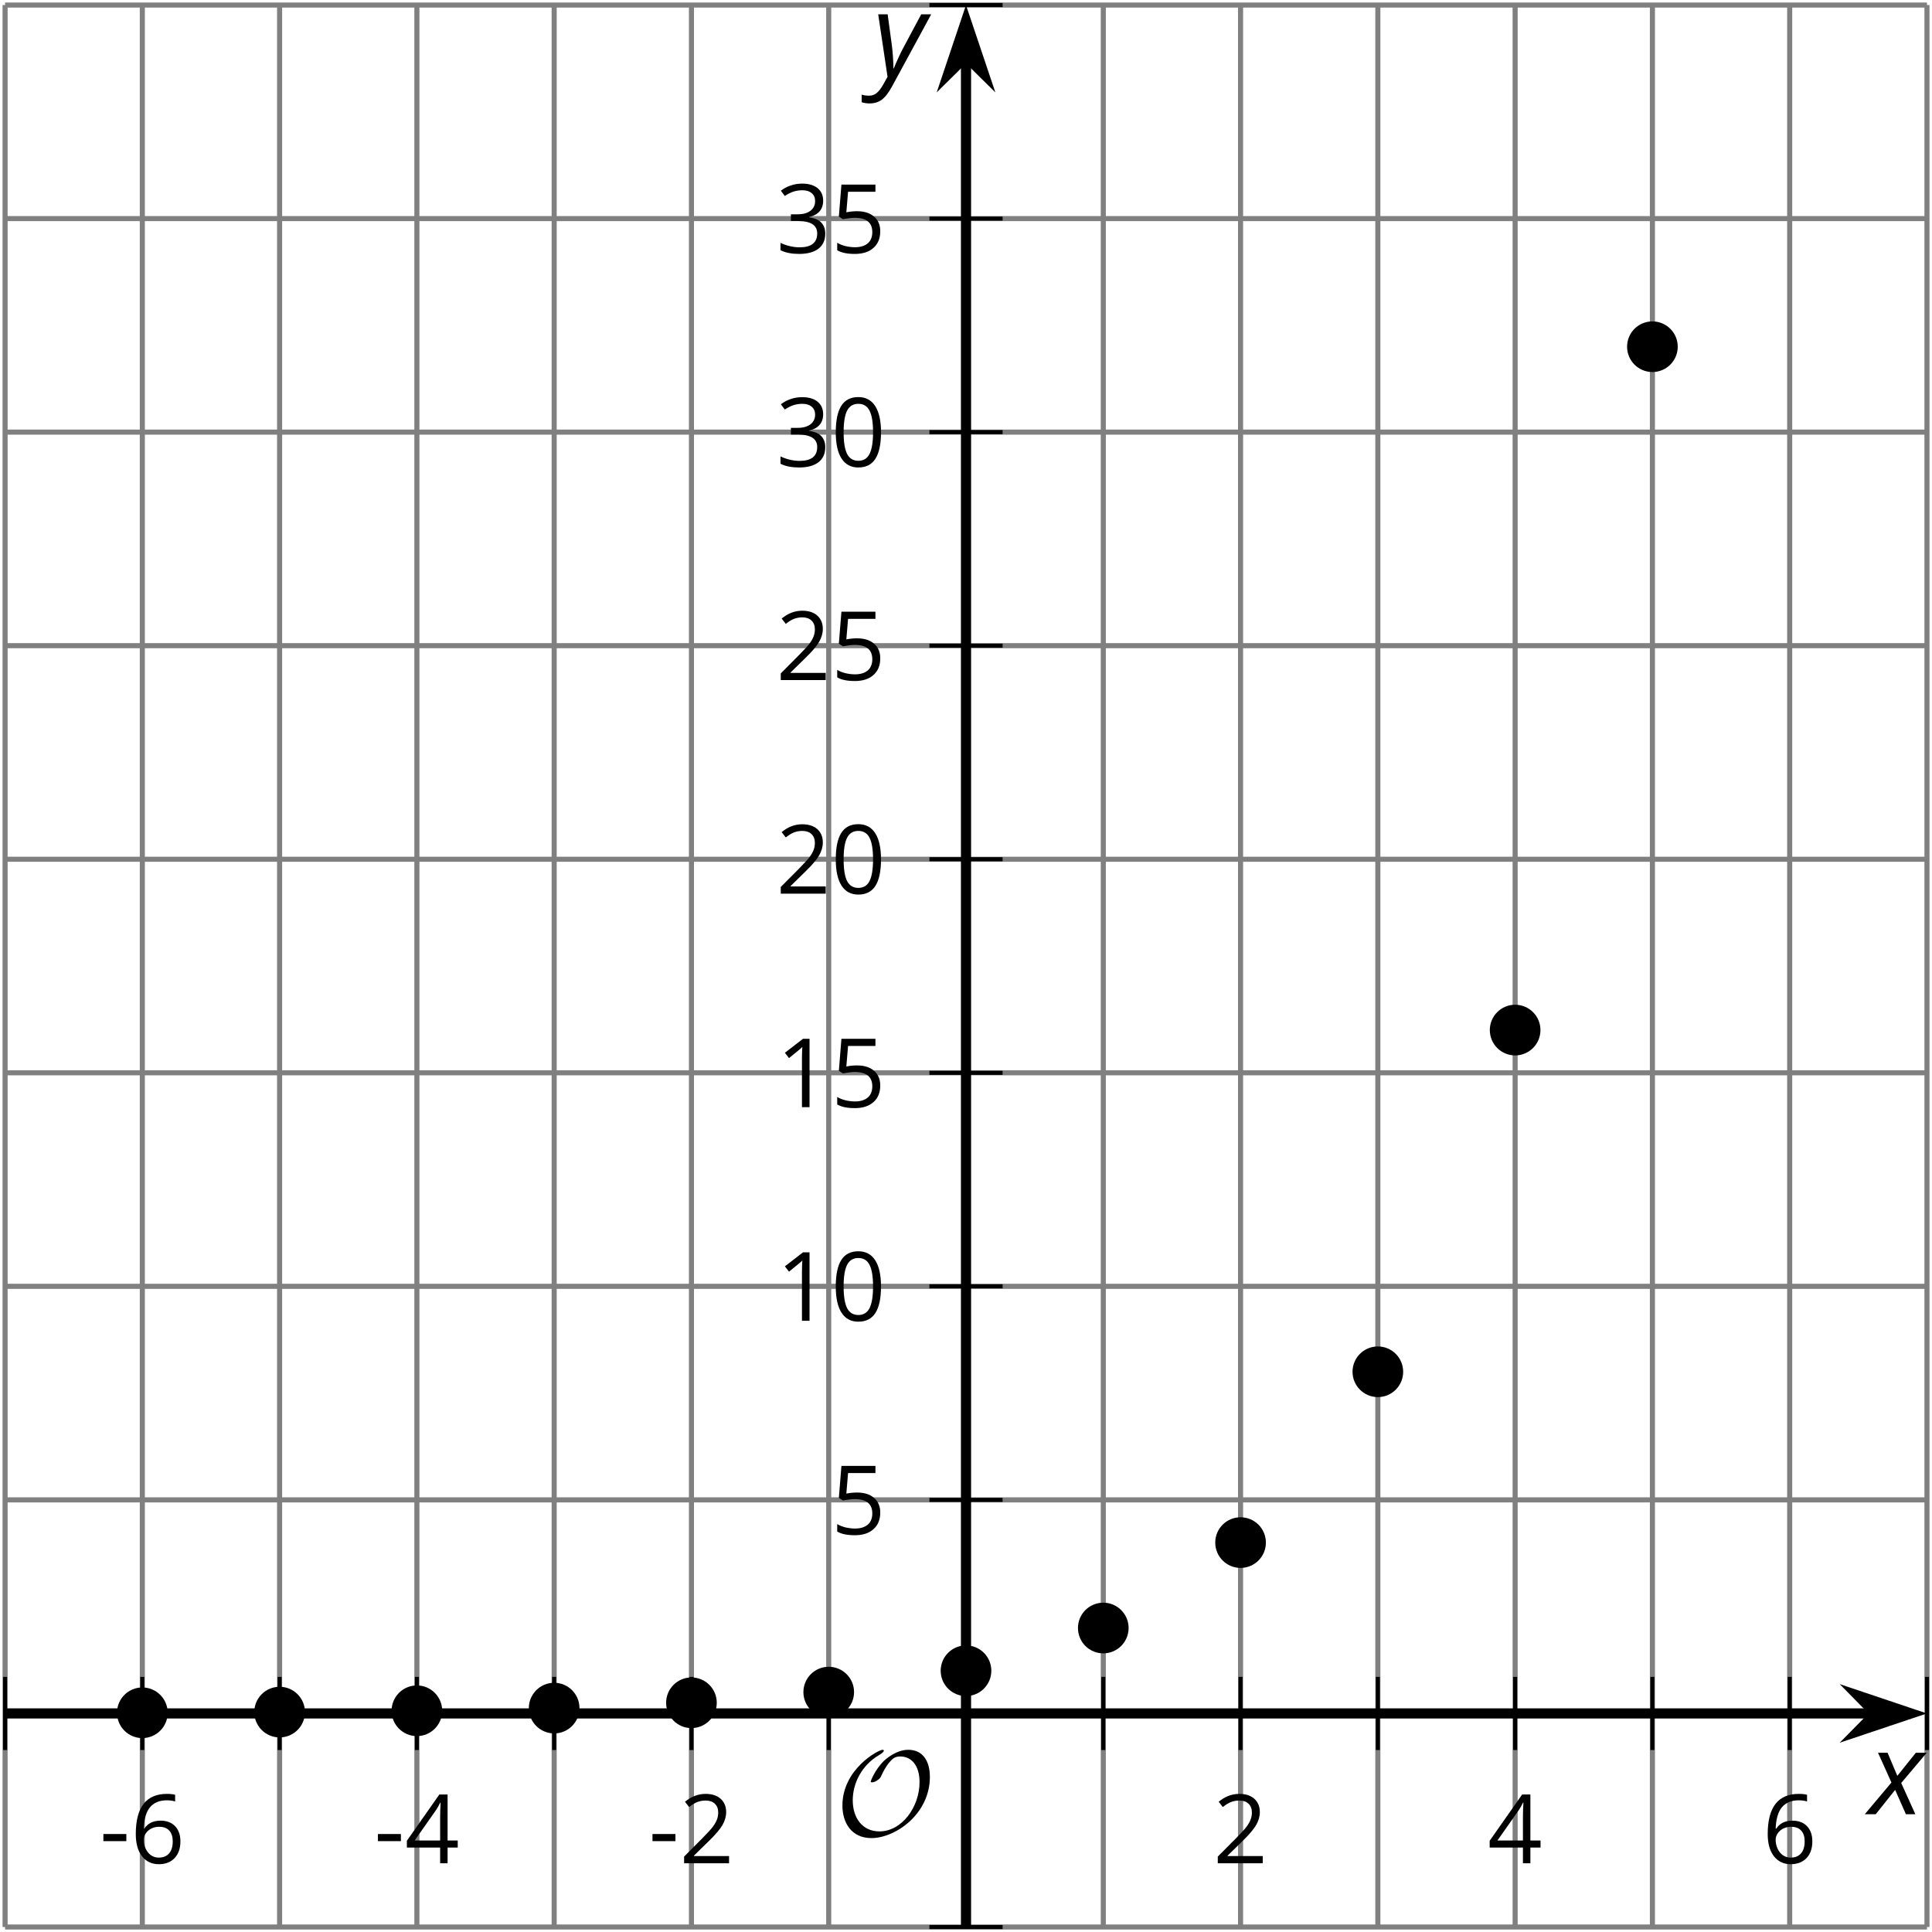 <?xml version='1.0' encoding='UTF-8'?>
<!-- This file was generated by dvisvgm 2.1.3 -->
<svg height='190.16pt' version='1.1' viewBox='-72 -72 190.155 190.16' width='190.155pt' xmlns='http://www.w3.org/2000/svg' xmlns:xlink='http://www.w3.org/1999/xlink'>
<defs>
<path d='M9.289 -5.762C9.289 -7.281 8.62 -8.428 7.161 -8.428C5.918 -8.428 4.866 -7.424 4.782 -7.352C3.826 -6.408 3.467 -5.332 3.467 -5.308C3.467 -5.236 3.527 -5.224 3.587 -5.224C3.814 -5.224 4.005 -5.344 4.184 -5.475C4.399 -5.631 4.411 -5.667 4.543 -5.942C4.651 -6.181 4.926 -6.767 5.368 -7.269C5.655 -7.592 5.894 -7.771 6.372 -7.771C7.532 -7.771 8.273 -6.814 8.273 -5.248C8.273 -2.809 6.539 -0.395 4.328 -0.395C2.63 -0.395 1.698 -1.745 1.698 -3.455C1.698 -5.081 2.534 -6.874 4.28 -7.902C4.399 -7.974 4.758 -8.189 4.758 -8.345C4.758 -8.428 4.663 -8.428 4.639 -8.428C4.22 -8.428 0.681 -6.528 0.681 -2.941C0.681 -1.267 1.554 0.263 3.539 0.263C5.87 0.263 9.289 -2.08 9.289 -5.762Z' id='g5-79'/>
<path d='M0.387 -2.178H2.647V-2.878H0.387V-2.178Z' id='g7-13'/>
<path d='M4.922 -3.375C4.922 -4.498 4.733 -5.355 4.355 -5.948C3.973 -6.542 3.421 -6.837 2.689 -6.837C1.938 -6.837 1.381 -6.552 1.018 -5.985S0.47 -4.549 0.47 -3.375C0.47 -2.238 0.658 -1.377 1.036 -0.792C1.413 -0.203 1.966 0.092 2.689 0.092C3.444 0.092 4.006 -0.193 4.374 -0.769C4.738 -1.344 4.922 -2.21 4.922 -3.375ZM1.243 -3.375C1.243 -4.355 1.358 -5.064 1.588 -5.506C1.819 -5.953 2.187 -6.174 2.689 -6.174C3.2 -6.174 3.568 -5.948 3.794 -5.497C4.024 -5.051 4.139 -4.342 4.139 -3.375S4.024 -1.699 3.794 -1.243C3.568 -0.792 3.2 -0.566 2.689 -0.566C2.187 -0.566 1.819 -0.792 1.588 -1.234C1.358 -1.685 1.243 -2.394 1.243 -3.375Z' id='g7-16'/>
<path d='M3.292 0V-6.731H2.647L0.866 -5.355L1.271 -4.83C1.92 -5.359 2.288 -5.658 2.366 -5.727S2.518 -5.866 2.583 -5.93C2.56 -5.576 2.546 -5.198 2.546 -4.797V0H3.292Z' id='g7-17'/>
<path d='M4.885 0V-0.709H1.423V-0.746L2.896 -2.187C3.554 -2.827 4.001 -3.352 4.24 -3.771S4.599 -4.609 4.599 -5.037C4.599 -5.585 4.42 -6.018 4.061 -6.344C3.702 -6.667 3.204 -6.828 2.574 -6.828C1.842 -6.828 1.169 -6.57 0.548 -6.054L0.953 -5.534C1.262 -5.778 1.538 -5.944 1.786 -6.036C2.04 -6.128 2.302 -6.174 2.583 -6.174C2.97 -6.174 3.273 -6.068 3.49 -5.856C3.706 -5.649 3.817 -5.364 3.817 -5.005C3.817 -4.751 3.775 -4.512 3.688 -4.291S3.471 -3.844 3.301 -3.61S2.772 -2.988 2.233 -2.44L0.46 -0.658V0H4.885Z' id='g7-18'/>
<path d='M4.632 -5.147C4.632 -5.668 4.452 -6.077 4.088 -6.381C3.725 -6.676 3.218 -6.828 2.564 -6.828C2.164 -6.828 1.786 -6.768 1.427 -6.639C1.064 -6.519 0.746 -6.344 0.47 -6.128L0.856 -5.612C1.192 -5.829 1.487 -5.976 1.75 -6.054S2.288 -6.174 2.583 -6.174C2.97 -6.174 3.278 -6.082 3.499 -5.893C3.729 -5.704 3.84 -5.447 3.84 -5.12C3.84 -4.71 3.688 -4.388 3.379 -4.153C3.071 -3.923 2.657 -3.808 2.132 -3.808H1.459V-3.149H2.122C3.407 -3.149 4.047 -2.739 4.047 -1.925C4.047 -1.013 3.467 -0.557 2.302 -0.557C2.007 -0.557 1.694 -0.594 1.363 -0.672C1.036 -0.746 0.723 -0.856 0.433 -0.999V-0.272C0.714 -0.138 0.999 -0.041 1.298 0.009C1.593 0.064 1.92 0.092 2.274 0.092C3.094 0.092 3.725 -0.083 4.171 -0.424C4.618 -0.769 4.839 -1.266 4.839 -1.906C4.839 -2.353 4.71 -2.716 4.448 -2.993S3.785 -3.439 3.246 -3.508V-3.545C3.688 -3.637 4.029 -3.821 4.273 -4.093C4.512 -4.365 4.632 -4.719 4.632 -5.147Z' id='g7-19'/>
<path d='M5.203 -1.547V-2.242H4.204V-6.768H3.393L0.198 -2.215V-1.547H3.471V0H4.204V-1.547H5.203ZM3.471 -2.242H0.962L3.066 -5.235C3.195 -5.428 3.333 -5.672 3.481 -5.967H3.518C3.485 -5.414 3.471 -4.917 3.471 -4.48V-2.242Z' id='g7-20'/>
<path d='M2.564 -4.111C2.215 -4.111 1.865 -4.075 1.51 -4.006L1.68 -6.027H4.374V-6.731H1.027L0.773 -3.582L1.169 -3.329C1.657 -3.416 2.049 -3.462 2.339 -3.462C3.49 -3.462 4.065 -2.993 4.065 -2.053C4.065 -1.57 3.913 -1.202 3.619 -0.948C3.315 -0.695 2.896 -0.566 2.357 -0.566C2.049 -0.566 1.731 -0.608 1.413 -0.681C1.096 -0.764 0.829 -0.87 0.612 -1.008V-0.272C1.013 -0.028 1.588 0.092 2.348 0.092C3.126 0.092 3.739 -0.106 4.18 -0.502C4.627 -0.898 4.848 -1.446 4.848 -2.141C4.848 -2.753 4.646 -3.232 4.236 -3.582C3.831 -3.936 3.273 -4.111 2.564 -4.111Z' id='g7-21'/>
<path d='M0.539 -2.878C0.539 -1.943 0.741 -1.215 1.151 -0.691C1.561 -0.17 2.113 0.092 2.808 0.092C3.458 0.092 3.978 -0.11 4.355 -0.506C4.742 -0.912 4.931 -1.459 4.931 -2.159C4.931 -2.785 4.756 -3.283 4.411 -3.646C4.061 -4.01 3.582 -4.194 2.979 -4.194C2.247 -4.194 1.713 -3.932 1.377 -3.402H1.321C1.358 -4.365 1.565 -5.074 1.948 -5.525C2.33 -5.971 2.878 -6.197 3.6 -6.197C3.904 -6.197 4.176 -6.16 4.411 -6.082V-6.74C4.213 -6.8 3.936 -6.828 3.591 -6.828C2.583 -6.828 1.823 -6.501 1.308 -5.847C0.797 -5.189 0.539 -4.199 0.539 -2.878ZM2.799 -0.557C2.509 -0.557 2.251 -0.635 2.026 -0.797C1.805 -0.958 1.63 -1.174 1.506 -1.446S1.321 -2.012 1.321 -2.33C1.321 -2.546 1.39 -2.753 1.529 -2.951C1.662 -3.149 1.846 -3.306 2.076 -3.421S2.56 -3.591 2.836 -3.591C3.283 -3.591 3.614 -3.462 3.84 -3.209S4.176 -2.606 4.176 -2.159C4.176 -1.639 4.056 -1.243 3.812 -0.967C3.573 -0.695 3.237 -0.557 2.799 -0.557Z' id='g7-22'/>
<path d='M2.58 -2.398L3.641 0H4.569L3.177 -3.077L5.691 -6.055H4.619L2.796 -3.779L1.834 -6.055H0.895L2.215 -3.122L-0.409 0H0.669L2.58 -2.398Z' id='g4-88'/>
<path d='M0.541 -6.055L1.459 0.099L1.039 0.851C0.834 1.215 0.624 1.492 0.409 1.68C0.199 1.862 -0.061 1.956 -0.365 1.956C-0.613 1.956 -0.856 1.923 -1.088 1.856V2.602C-0.84 2.68 -0.58 2.718 -0.315 2.718C0.155 2.718 0.558 2.597 0.895 2.348S1.569 1.663 1.912 1.028L5.757 -6.055H4.774L2.978 -2.691C2.884 -2.53 2.746 -2.243 2.553 -1.829S2.199 -1.044 2.072 -0.724H2.039C2.039 -1.028 2.022 -1.425 1.989 -1.923C1.95 -2.414 1.917 -2.79 1.878 -3.044L1.47 -6.055H0.541Z' id='g4-89'/>
</defs>
<g id='page1'>
<path d='M-71.5 117.664V-71.504M-44.48 117.664V-71.504M-17.457 117.664V-71.504M9.566 117.664V-71.504M36.59 117.664V-71.504M63.613 117.664V-71.504M90.637 117.664V-71.504M117.66 117.664V-71.504' fill='none' stroke='#808080' stroke-linejoin='bevel' stroke-miterlimit='10.037' stroke-width='0.5'/>
<path d='M-57.992 117.664V-71.504M-30.969 117.664V-71.504M-3.945 117.664V-71.504M50.101 117.664V-71.504M77.125 117.664V-71.504M104.148 117.664V-71.504' fill='none' stroke='#808080' stroke-linejoin='bevel' stroke-miterlimit='10.037' stroke-width='0.5'/>
<path d='M-71.5 117.664H117.66M-71.5 -71.504H117.66' fill='none' stroke='#808080' stroke-linejoin='bevel' stroke-miterlimit='10.037' stroke-width='0.5'/>
<path d='M-71.5 75.625H117.66M-71.5 54.605H117.66M-71.5 33.59H117.66M-71.5 12.57H117.66M-71.5 -8.449H117.66M-71.5 -29.469H117.66M-71.5 -50.485H117.66' fill='none' stroke='#808080' stroke-linejoin='bevel' stroke-miterlimit='10.037' stroke-width='0.5'/>
<path d='M-71.5 100.246V93.043M-44.48 100.246V93.043M-17.457 100.246V93.043M9.566 100.246V93.043M36.59 100.246V93.043M63.613 100.246V93.043M90.637 100.246V93.043M117.66 100.246V93.043' fill='none' stroke='#000000' stroke-linejoin='bevel' stroke-miterlimit='10.037' stroke-width='0.4'/>
<path d='M-57.992 100.246V93.043M-30.969 100.246V93.043M-3.945 100.246V93.043M50.101 100.246V93.043M77.125 100.246V93.043M104.148 100.246V93.043' fill='none' stroke='#000000' stroke-linejoin='bevel' stroke-miterlimit='10.037' stroke-width='0.4'/>
<path d='M19.477 117.664H26.68M19.477 -71.504H26.68' fill='none' stroke='#000000' stroke-linejoin='bevel' stroke-miterlimit='10.037' stroke-width='0.4'/>
<path d='M19.477 75.625H26.68M19.477 54.605H26.68M19.477 33.59H26.68M19.477 12.57H26.68M19.477 -8.449H26.68M19.477 -29.469H26.68M19.477 -50.485H26.68' fill='none' stroke='#000000' stroke-linejoin='bevel' stroke-miterlimit='10.037' stroke-width='0.4'/>
<path d='M-71.5 96.644H112.367' fill='none' stroke='#000000' stroke-linejoin='bevel' stroke-miterlimit='10.037' stroke-width='1'/>
<path d='M116.086 96.645L110.894 94.898L112.613 96.645L110.894 98.387Z'/>
<path d='M116.086 96.645L110.894 94.898L112.613 96.645L110.894 98.387Z' fill='none' stroke='#000000' stroke-miterlimit='10.037' stroke-width='1'/>
<path d='M23.078 117.664V-66.211' fill='none' stroke='#000000' stroke-linejoin='bevel' stroke-miterlimit='10.037' stroke-width='1'/>
<path d='M23.078 -69.93L21.336 -64.738L23.078 -66.461L24.824 -64.738Z'/>
<path d='M23.078 -69.93L21.336 -64.738L23.078 -66.461L24.824 -64.738Z' fill='none' stroke='#000000' stroke-miterlimit='10.037' stroke-width='1'/>
<g transform='matrix(1 0 0 1 8.792 -5.774)'>
<use x='-71.004' xlink:href='#g7-13' y='117.164'/>
<use x='-67.966' xlink:href='#g7-22' y='117.164'/>
</g>
<g transform='matrix(1 0 0 1 35.815 -5.774)'>
<use x='-71.004' xlink:href='#g7-13' y='117.164'/>
<use x='-67.966' xlink:href='#g7-20' y='117.164'/>
</g>
<g transform='matrix(1 0 0 1 62.838 -5.774)'>
<use x='-71.004' xlink:href='#g7-13' y='117.164'/>
<use x='-67.966' xlink:href='#g7-18' y='117.164'/>
</g>
<g transform='matrix(1 0 0 1 118.403 -5.774)'>
<use x='-71.004' xlink:href='#g7-18' y='117.164'/>
</g>
<g transform='matrix(1 0 0 1 145.426 -5.774)'>
<use x='-71.004' xlink:href='#g7-20' y='117.164'/>
</g>
<g transform='matrix(1 0 0 1 172.45 -5.774)'>
<use x='-71.004' xlink:href='#g7-22' y='117.164'/>
</g>
<g transform='matrix(1 0 0 1 80.794 -38.153)'>
<use x='-71.004' xlink:href='#g7-21' y='117.164'/>
</g>
<g transform='matrix(1 0 0 1 75.39 -59.171)'>
<use x='-71.004' xlink:href='#g7-17' y='117.164'/>
<use x='-65.6' xlink:href='#g7-16' y='117.164'/>
</g>
<g transform='matrix(1 0 0 1 75.39 -80.19)'>
<use x='-71.004' xlink:href='#g7-17' y='117.164'/>
<use x='-65.6' xlink:href='#g7-21' y='117.164'/>
</g>
<g transform='matrix(1 0 0 1 75.39 -101.208)'>
<use x='-71.004' xlink:href='#g7-18' y='117.164'/>
<use x='-65.6' xlink:href='#g7-16' y='117.164'/>
</g>
<g transform='matrix(1 0 0 1 75.39 -122.227)'>
<use x='-71.004' xlink:href='#g7-18' y='117.164'/>
<use x='-65.6' xlink:href='#g7-21' y='117.164'/>
</g>
<g transform='matrix(1 0 0 1 75.39 -143.245)'>
<use x='-71.004' xlink:href='#g7-19' y='117.164'/>
<use x='-65.6' xlink:href='#g7-16' y='117.164'/>
</g>
<g transform='matrix(1 0 0 1 75.39 -164.264)'>
<use x='-71.004' xlink:href='#g7-19' y='117.164'/>
<use x='-65.6' xlink:href='#g7-21' y='117.164'/>
</g>
<path d='M-55.996 96.578C-55.996 95.476 -56.891 94.586 -57.992 94.586C-59.09 94.586 -59.984 95.476 -59.984 96.578C-59.984 97.68 -59.09 98.57 -57.992 98.57C-56.891 98.57 -55.996 97.68 -55.996 96.578Z'/>
<path d='M-55.996 96.578C-55.996 95.476 -56.891 94.586 -57.992 94.586C-59.09 94.586 -59.984 95.476 -59.984 96.578C-59.984 97.68 -59.09 98.57 -57.992 98.57C-56.891 98.57 -55.996 97.68 -55.996 96.578Z' fill='none' stroke='#000000' stroke-linejoin='bevel' stroke-miterlimit='10.037' stroke-width='1'/>
<path d='M-42.484 96.512C-42.484 95.41 -43.379 94.519 -44.48 94.519C-45.578 94.519 -46.473 95.41 -46.473 96.512C-46.473 97.613 -45.578 98.504 -44.48 98.504C-43.379 98.504 -42.484 97.613 -42.484 96.512Z'/>
<path d='M-42.484 96.512C-42.484 95.41 -43.379 94.519 -44.48 94.519C-45.578 94.519 -46.473 95.41 -46.473 96.512C-46.473 97.613 -45.578 98.504 -44.48 98.504C-43.379 98.504 -42.484 97.613 -42.484 96.512Z' fill='none' stroke='#000000' stroke-linejoin='bevel' stroke-miterlimit='10.037' stroke-width='1'/>
<path d='M-28.977 96.383C-28.977 95.281 -29.867 94.387 -30.969 94.387C-32.066 94.387 -32.961 95.281 -32.961 96.383C-32.961 97.48 -32.066 98.375 -30.969 98.375C-29.867 98.375 -28.977 97.48 -28.977 96.383Z'/>
<path d='M-28.977 96.383C-28.977 95.281 -29.867 94.387 -30.969 94.387C-32.066 94.387 -32.961 95.281 -32.961 96.383C-32.961 97.48 -32.066 98.375 -30.969 98.375C-29.867 98.375 -28.977 97.48 -28.977 96.383Z' fill='none' stroke='#000000' stroke-linejoin='bevel' stroke-miterlimit='10.037' stroke-width='1'/>
<path d='M-15.465 96.117C-15.465 95.019 -16.355 94.125 -17.457 94.125C-18.555 94.125 -19.449 95.019 -19.449 96.117C-19.449 97.219 -18.555 98.109 -17.457 98.109C-16.355 98.109 -15.465 97.219 -15.465 96.117Z'/>
<path d='M-15.465 96.117C-15.465 95.019 -16.355 94.125 -17.457 94.125C-18.555 94.125 -19.449 95.019 -19.449 96.117C-19.449 97.219 -18.555 98.109 -17.457 98.109C-16.355 98.109 -15.465 97.219 -15.465 96.117Z' fill='none' stroke='#000000' stroke-linejoin='bevel' stroke-miterlimit='10.037' stroke-width='1'/>
<path d='M-1.953 95.594C-1.953 94.492 -2.844 93.601 -3.945 93.601C-5.043 93.601 -5.938 94.492 -5.938 95.594C-5.938 96.691 -5.043 97.586 -3.945 97.586C-2.844 97.586 -1.953 96.691 -1.953 95.594Z'/>
<path d='M-1.953 95.594C-1.953 94.492 -2.844 93.601 -3.945 93.601C-5.043 93.601 -5.938 94.492 -5.938 95.594C-5.938 96.691 -5.043 97.586 -3.945 97.586C-2.844 97.586 -1.953 96.691 -1.953 95.594Z' fill='none' stroke='#000000' stroke-linejoin='bevel' stroke-miterlimit='10.037' stroke-width='1'/>
<path d='M11.559 94.543C11.559 93.441 10.668 92.551 9.566 92.551C8.465 92.551 7.574 93.441 7.574 94.543C7.574 95.641 8.465 96.535 9.566 96.535C10.668 96.535 11.559 95.641 11.559 94.543Z'/>
<path d='M11.559 94.543C11.559 93.441 10.668 92.551 9.566 92.551C8.465 92.551 7.574 93.441 7.574 94.543C7.574 95.641 8.465 96.535 9.566 96.535C10.668 96.535 11.559 95.641 11.559 94.543Z' fill='none' stroke='#000000' stroke-linejoin='bevel' stroke-miterlimit='10.037' stroke-width='1'/>
<path d='M25.07 92.441C25.07 91.34 24.18 90.449 23.078 90.449C21.977 90.449 21.086 91.34 21.086 92.441C21.086 93.539 21.977 94.433 23.078 94.433C24.18 94.433 25.07 93.539 25.07 92.441Z'/>
<path d='M25.07 92.441C25.07 91.34 24.18 90.449 23.078 90.449C21.977 90.449 21.086 91.34 21.086 92.441C21.086 93.539 21.977 94.433 23.078 94.433C24.18 94.433 25.07 93.539 25.07 92.441Z' fill='none' stroke='#000000' stroke-linejoin='bevel' stroke-miterlimit='10.037' stroke-width='1'/>
<path d='M38.582 88.234C38.582 87.137 37.691 86.242 36.59 86.242C35.488 86.242 34.597 87.137 34.597 88.234C34.597 89.336 35.488 90.23 36.59 90.23C37.691 90.23 38.582 89.336 38.582 88.234Z'/>
<path d='M38.582 88.234C38.582 87.137 37.691 86.242 36.59 86.242C35.488 86.242 34.597 87.137 34.597 88.234C34.597 89.336 35.488 90.23 36.59 90.23C37.691 90.23 38.582 89.336 38.582 88.234Z' fill='none' stroke='#000000' stroke-linejoin='bevel' stroke-miterlimit='10.037' stroke-width='1'/>
<path d='M52.094 79.828C52.094 78.726 51.203 77.836 50.101 77.836C49 77.836 48.109 78.726 48.109 79.828C48.109 80.93 49 81.82 50.101 81.82C51.203 81.82 52.094 80.93 52.094 79.828Z'/>
<path d='M52.094 79.828C52.094 78.726 51.203 77.836 50.101 77.836C49 77.836 48.109 78.726 48.109 79.828C48.109 80.93 49 81.82 50.101 81.82C51.203 81.82 52.094 80.93 52.094 79.828Z' fill='none' stroke='#000000' stroke-linejoin='bevel' stroke-miterlimit='10.037' stroke-width='1'/>
<path d='M65.605 63.016C65.605 61.914 64.715 61.023 63.613 61.023C62.512 61.023 61.621 61.914 61.621 63.016C61.621 64.113 62.512 65.008 63.613 65.008C64.715 65.008 65.605 64.113 65.605 63.016Z'/>
<path d='M65.605 63.016C65.605 61.914 64.715 61.023 63.613 61.023C62.512 61.023 61.621 61.914 61.621 63.016C61.621 64.113 62.512 65.008 63.613 65.008C64.715 65.008 65.605 64.113 65.605 63.016Z' fill='none' stroke='#000000' stroke-linejoin='bevel' stroke-miterlimit='10.037' stroke-width='1'/>
<path d='M79.117 29.383C79.117 28.285 78.226 27.39 77.125 27.39C76.023 27.39 75.133 28.285 75.133 29.383C75.133 30.484 76.023 31.379 77.125 31.379C78.226 31.379 79.117 30.484 79.117 29.383Z'/>
<path d='M79.117 29.383C79.117 28.285 78.226 27.39 77.125 27.39C76.023 27.39 75.133 28.285 75.133 29.383C75.133 30.484 76.023 31.379 77.125 31.379C78.226 31.379 79.117 30.484 79.117 29.383Z' fill='none' stroke='#000000' stroke-linejoin='bevel' stroke-miterlimit='10.037' stroke-width='1'/>
<path d='M92.629 -37.875C92.629 -38.977 91.738 -39.867 90.637 -39.867C89.535 -39.867 88.644 -38.977 88.644 -37.875C88.644 -36.774 89.535 -35.883 90.637 -35.883C91.738 -35.883 92.629 -36.774 92.629 -37.875Z'/>
<path d='M92.629 -37.875C92.629 -38.977 91.738 -39.867 90.637 -39.867C89.535 -39.867 88.644 -38.977 88.644 -37.875C88.644 -36.774 89.535 -35.883 90.637 -35.883C91.738 -35.883 92.629 -36.774 92.629 -37.875Z' fill='none' stroke='#000000' stroke-linejoin='bevel' stroke-miterlimit='10.037' stroke-width='1'/>
<g transform='matrix(1 0 0 1 81.237 -8.515)'>
<use x='-71.004' xlink:href='#g5-79' y='117.164'/>
</g>
<g transform='matrix(1 0 0 1 182.951 -10.599)'>
<use x='-71.004' xlink:href='#g4-88' y='117.164'/>
</g>
<g transform='matrix(1 0 0 1 84.9 -181.702)'>
<use x='-71.004' xlink:href='#g4-89' y='117.164'/>
</g>
</g>
</svg>